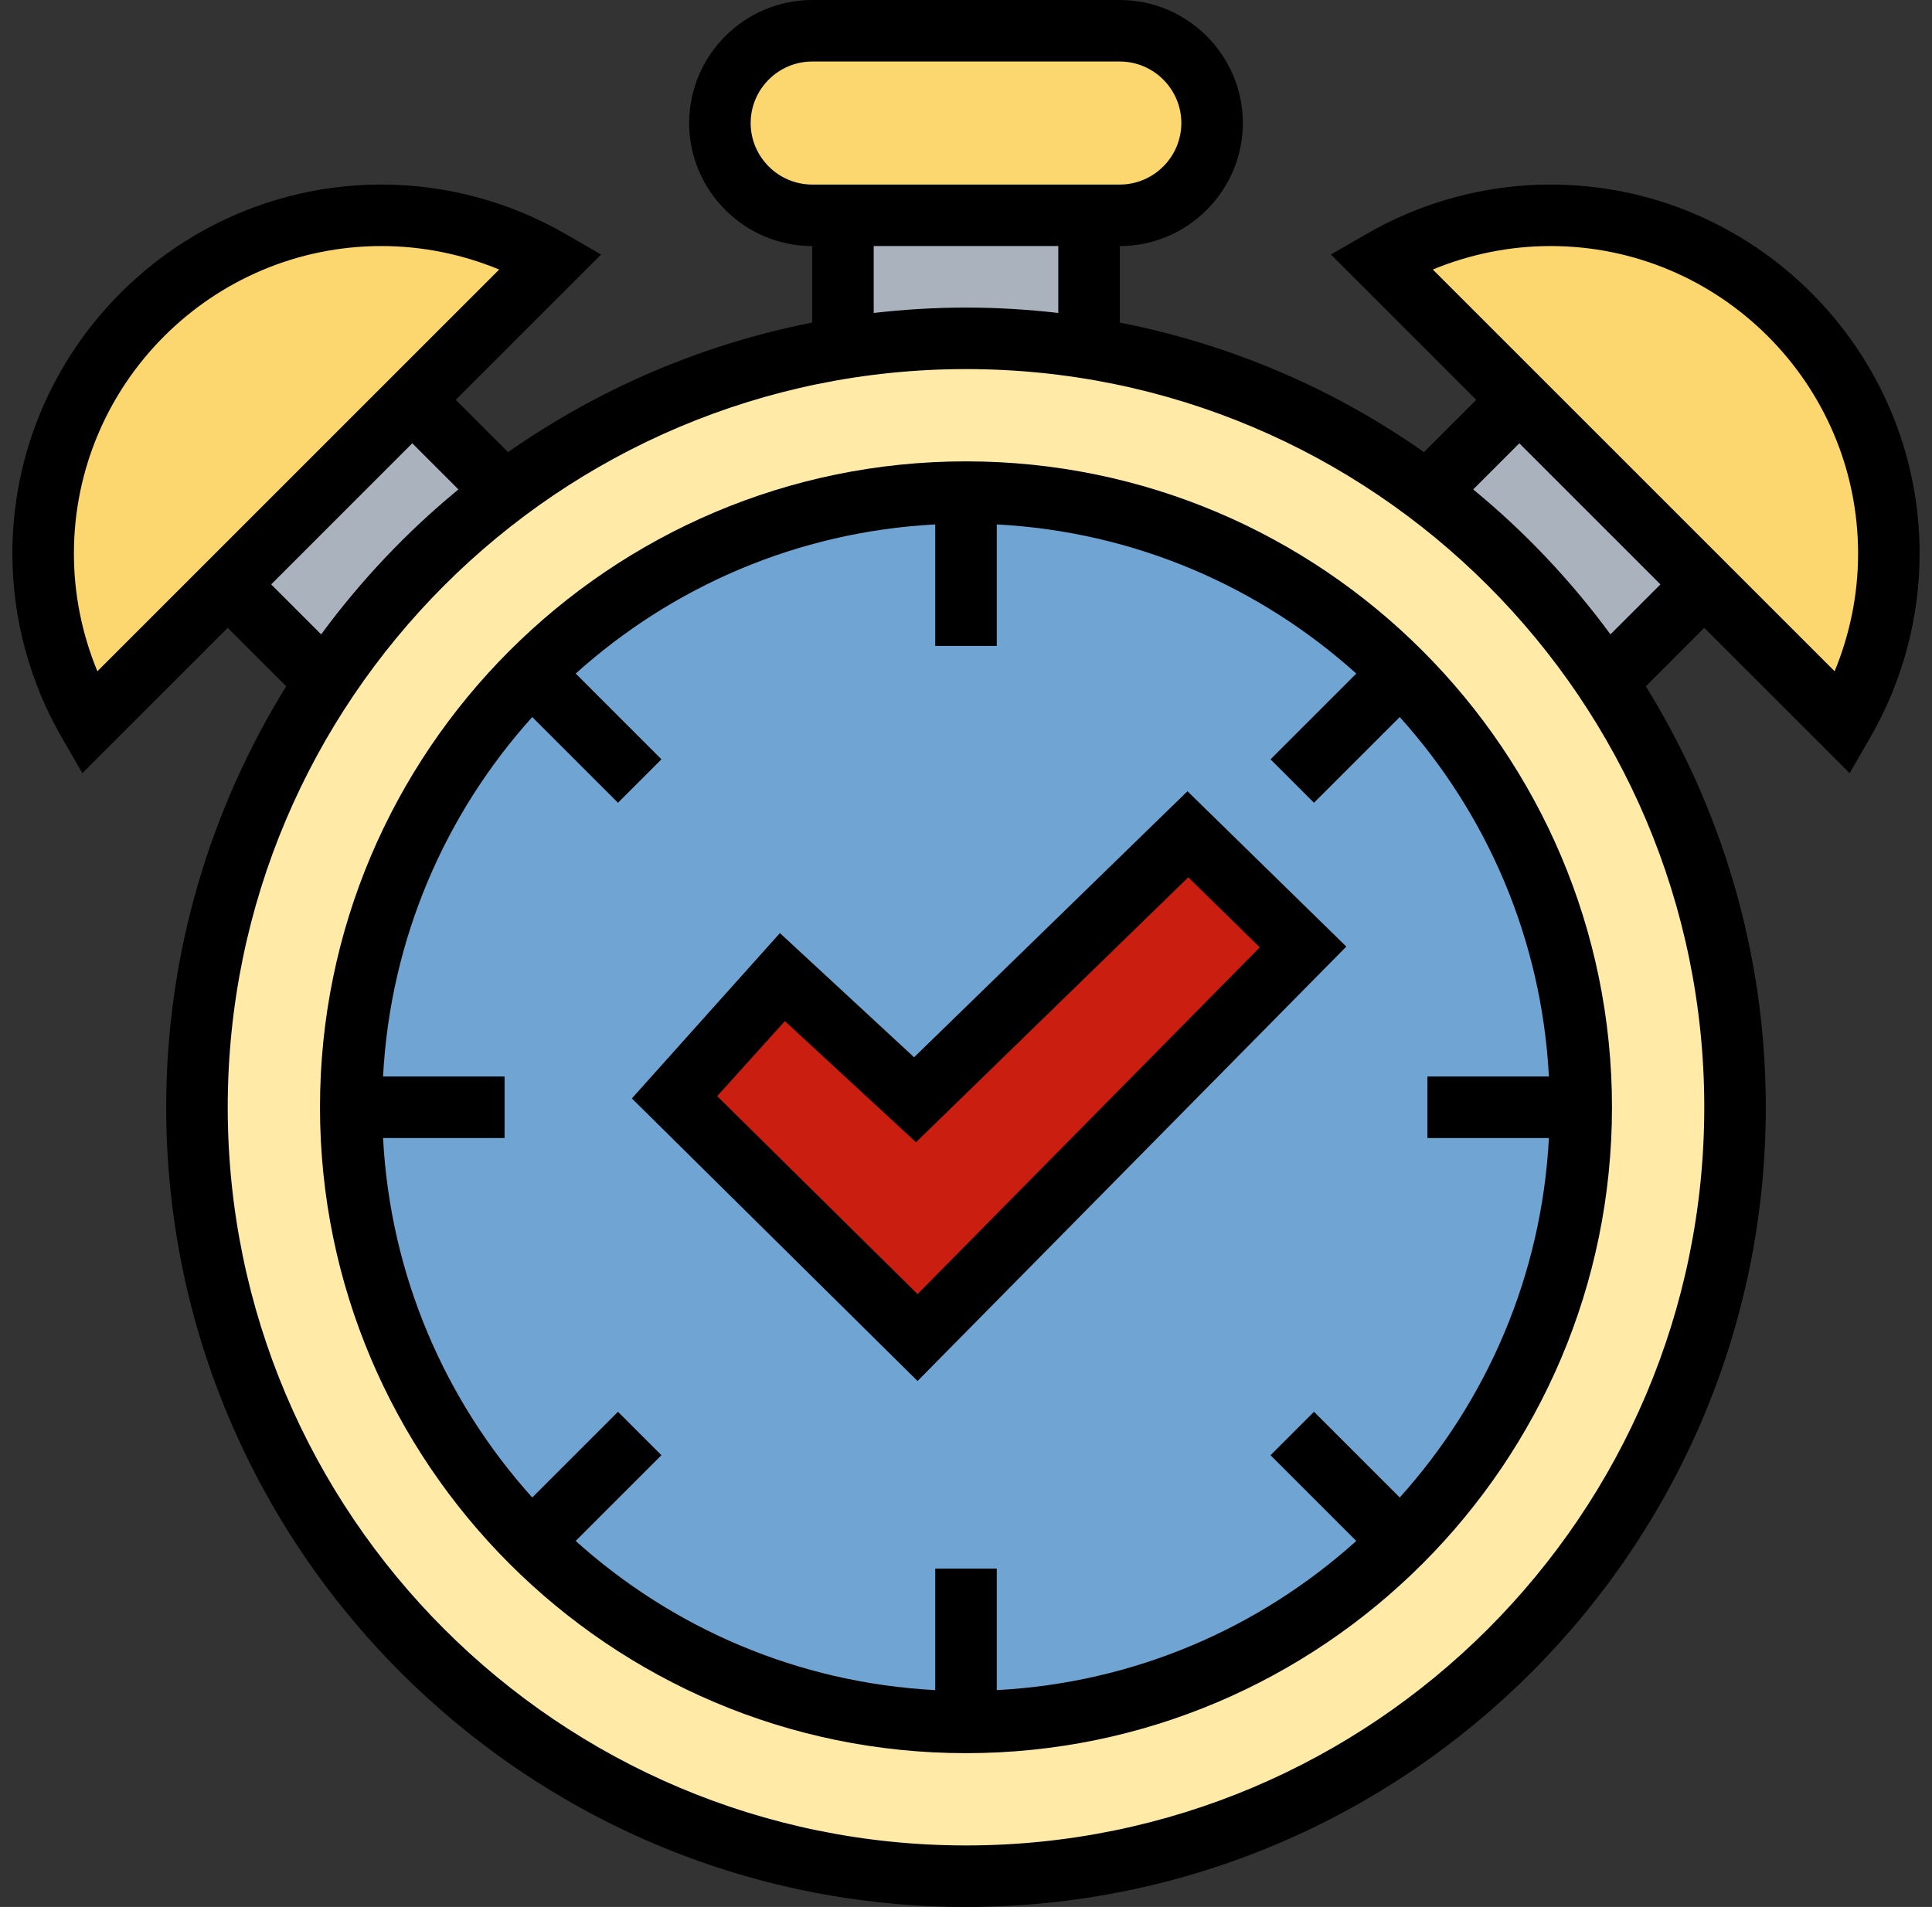 <svg width="78" height="77" viewBox="0 0 78 77" fill="none" xmlns="http://www.w3.org/2000/svg">
<rect x="0" y="0" width="78" height="77" fill="#333333" stroke="none"/>
<g clip-path="url(#clip0)">
<path d="M22.25 10.541L16.645 16.145L9.194 23.597L3.59 29.201C2.425 27.183 1.742 24.854 1.742 22.355C1.742 14.81 7.859 8.694 15.403 8.694C17.903 8.694 20.232 9.377 22.25 10.541Z" fill="#FCD770"/>
<path d="M45.21 1.242C47.274 1.242 48.935 2.903 48.935 4.968C48.935 5.992 48.516 6.924 47.849 7.607C47.181 8.29 46.25 8.694 45.21 8.694H43.968H34.032H32.79C30.726 8.694 29.064 7.032 29.064 4.968C29.064 3.943 29.484 3.012 30.151 2.329C30.819 1.646 31.75 1.242 32.79 1.242H45.21Z" fill="#FCD770"/>
<path d="M76.258 22.355C76.258 24.854 75.575 27.183 74.411 29.201L68.807 23.597L61.355 16.145L55.751 10.541C57.769 9.377 60.098 8.694 62.597 8.694C70.142 8.694 76.258 14.81 76.258 22.355Z" fill="#FCD770"/>
<path d="M16.645 16.145L20.371 19.871C17.561 21.982 15.124 24.559 13.168 27.478L12.919 27.323L9.193 23.597L16.645 16.145Z" fill="#AAB2BD"/>
<path d="M43.968 8.694V13.661L43.89 14.049C42.291 13.801 40.661 13.661 39 13.661C37.339 13.661 35.709 13.801 34.11 14.049L34.032 13.661V8.694H43.968Z" fill="#AAB2BD"/>
<path d="M68.806 23.597L65.081 27.323L64.832 27.478C62.876 24.544 60.439 21.982 57.629 19.871L61.355 16.145L68.806 23.597Z" fill="#AAB2BD"/>
<path d="M64.832 27.478C68.123 32.414 70.048 38.345 70.048 44.71C70.048 61.864 56.154 75.758 39 75.758C21.845 75.758 7.951 61.864 7.951 44.71C7.951 38.345 9.876 32.414 13.167 27.478C15.123 24.544 17.561 21.982 20.37 19.871C24.314 16.906 29.017 14.857 34.109 14.049C35.708 13.801 37.339 13.661 39 13.661C40.661 13.661 42.291 13.801 43.89 14.049C48.982 14.857 53.67 16.906 57.629 19.871C60.438 21.982 62.876 24.559 64.832 27.478ZM56.557 62.267C61.059 57.766 63.838 51.556 63.838 44.71C63.838 37.848 61.059 31.638 56.557 27.152C52.055 22.665 45.861 19.871 39 19.871C32.138 19.871 25.928 22.65 21.442 27.152C16.955 31.654 14.161 37.848 14.161 44.71C14.161 51.571 16.94 57.781 21.442 62.267C25.944 66.769 32.153 69.548 39 69.548C45.846 69.548 52.071 66.769 56.557 62.267Z" fill="#FFEAA7"/>
<path d="M39 69.548C52.718 69.548 63.839 58.428 63.839 44.71C63.839 30.992 52.718 19.871 39 19.871C25.282 19.871 14.161 30.992 14.161 44.71C14.161 58.428 25.282 69.548 39 69.548Z" fill="#70A4D3"/>
<path d="M39 18.629C24.624 18.629 12.919 30.334 12.919 44.71C12.919 59.085 24.624 70.79 39 70.79C53.375 70.79 65.08 59.085 65.08 44.71C65.08 30.334 53.375 18.629 39 18.629ZM62.534 45.952C62.239 51.525 60.019 56.57 56.511 60.467L53.049 57.005L51.295 58.759L54.757 62.221C50.86 65.729 45.815 67.949 40.242 68.244V63.339H37.758V68.244C32.184 67.949 27.139 65.729 23.242 62.221L26.704 58.759L24.95 57.005L21.488 60.467C17.98 56.57 15.76 51.525 15.465 45.952H20.371V43.468H15.465C15.76 37.895 17.98 32.849 21.488 28.953L24.95 32.414L26.704 30.66L23.242 27.198C27.139 23.69 32.184 21.47 37.758 21.175V26.081H40.242V21.175C45.815 21.47 50.86 23.69 54.757 27.198L51.295 30.66L53.049 32.414L56.511 28.953C60.019 32.849 62.239 37.895 62.534 43.468H57.629V45.952H62.534Z" fill="black"/>
<path d="M62.597 7.452C59.989 7.452 57.396 8.15 55.13 9.47L53.733 10.277L59.601 16.145L57.489 18.256C53.872 15.71 49.712 13.91 45.21 13.025V9.935C47.942 9.935 50.177 7.7 50.177 4.968C50.177 2.235 47.942 0 45.21 0H32.79C30.058 0 27.823 2.235 27.823 4.968C27.823 7.7 30.058 9.935 32.79 9.935V13.025C28.288 13.91 24.128 15.726 20.511 18.256L18.399 16.145L24.267 10.277L22.87 9.47C20.604 8.15 18.011 7.452 15.403 7.452C7.191 7.452 0.5 14.143 0.5 22.355C0.5 24.963 1.199 27.555 2.518 29.822L3.325 31.219L9.194 25.351L11.553 27.711C8.495 32.663 6.71 38.484 6.71 44.71C6.71 62.516 21.194 77 39 77C56.806 77 71.29 62.516 71.29 44.71C71.29 38.484 69.505 32.663 66.447 27.711L68.806 25.351L74.675 31.219L75.482 29.822C76.801 27.555 77.5 24.963 77.5 22.355C77.5 14.143 70.809 7.452 62.597 7.452ZM30.306 4.968C30.306 3.602 31.424 2.484 32.79 2.484H45.21C46.576 2.484 47.694 3.602 47.694 4.968C47.694 6.334 46.576 7.452 45.21 7.452H32.79C31.424 7.452 30.306 6.334 30.306 4.968ZM35.274 9.935H42.726V12.637C41.499 12.497 40.258 12.419 39 12.419C37.742 12.419 36.501 12.497 35.274 12.637V9.935ZM2.984 22.355C2.984 15.509 8.557 9.935 15.403 9.935C17.033 9.935 18.648 10.261 20.154 10.883L3.931 27.105C3.31 25.599 2.984 23.985 2.984 22.355ZM10.948 23.597L16.645 17.899L18.508 19.762C16.428 21.47 14.565 23.442 12.966 25.615L10.948 23.597ZM39 74.516C22.56 74.516 9.194 61.15 9.194 44.71C9.194 28.27 22.56 14.903 39 14.903C55.44 14.903 68.806 28.27 68.806 44.71C68.806 61.15 55.44 74.516 39 74.516ZM65.019 25.615C63.42 23.442 61.557 21.47 59.476 19.762L61.339 17.899L67.037 23.597L65.019 25.615ZM74.069 27.105L57.846 10.883C59.352 10.261 60.967 9.935 62.597 9.935C69.443 9.935 75.016 15.509 75.016 22.355C75.016 23.985 74.69 25.599 74.069 27.105Z" fill="black"/>
<path d="M27.233 44.306L37.045 54.009L52.615 38.236L47.958 33.688L36.936 44.399L31.58 39.447L27.233 44.306Z" fill="#C91E10"/>
<path d="M37.044 55.763L25.51 44.353L31.487 37.677L36.904 42.691L47.942 31.949L54.354 38.221L37.044 55.763ZM28.956 44.26L37.044 52.254L50.861 38.252L47.973 35.426L36.982 46.122L31.688 41.232L28.956 44.26Z" fill="black"/>
</g>
<defs>
<clipPath id="clip0">
<rect x="0.5" width="77" height="77" fill="white"/>
</clipPath>
</defs>
</svg>
